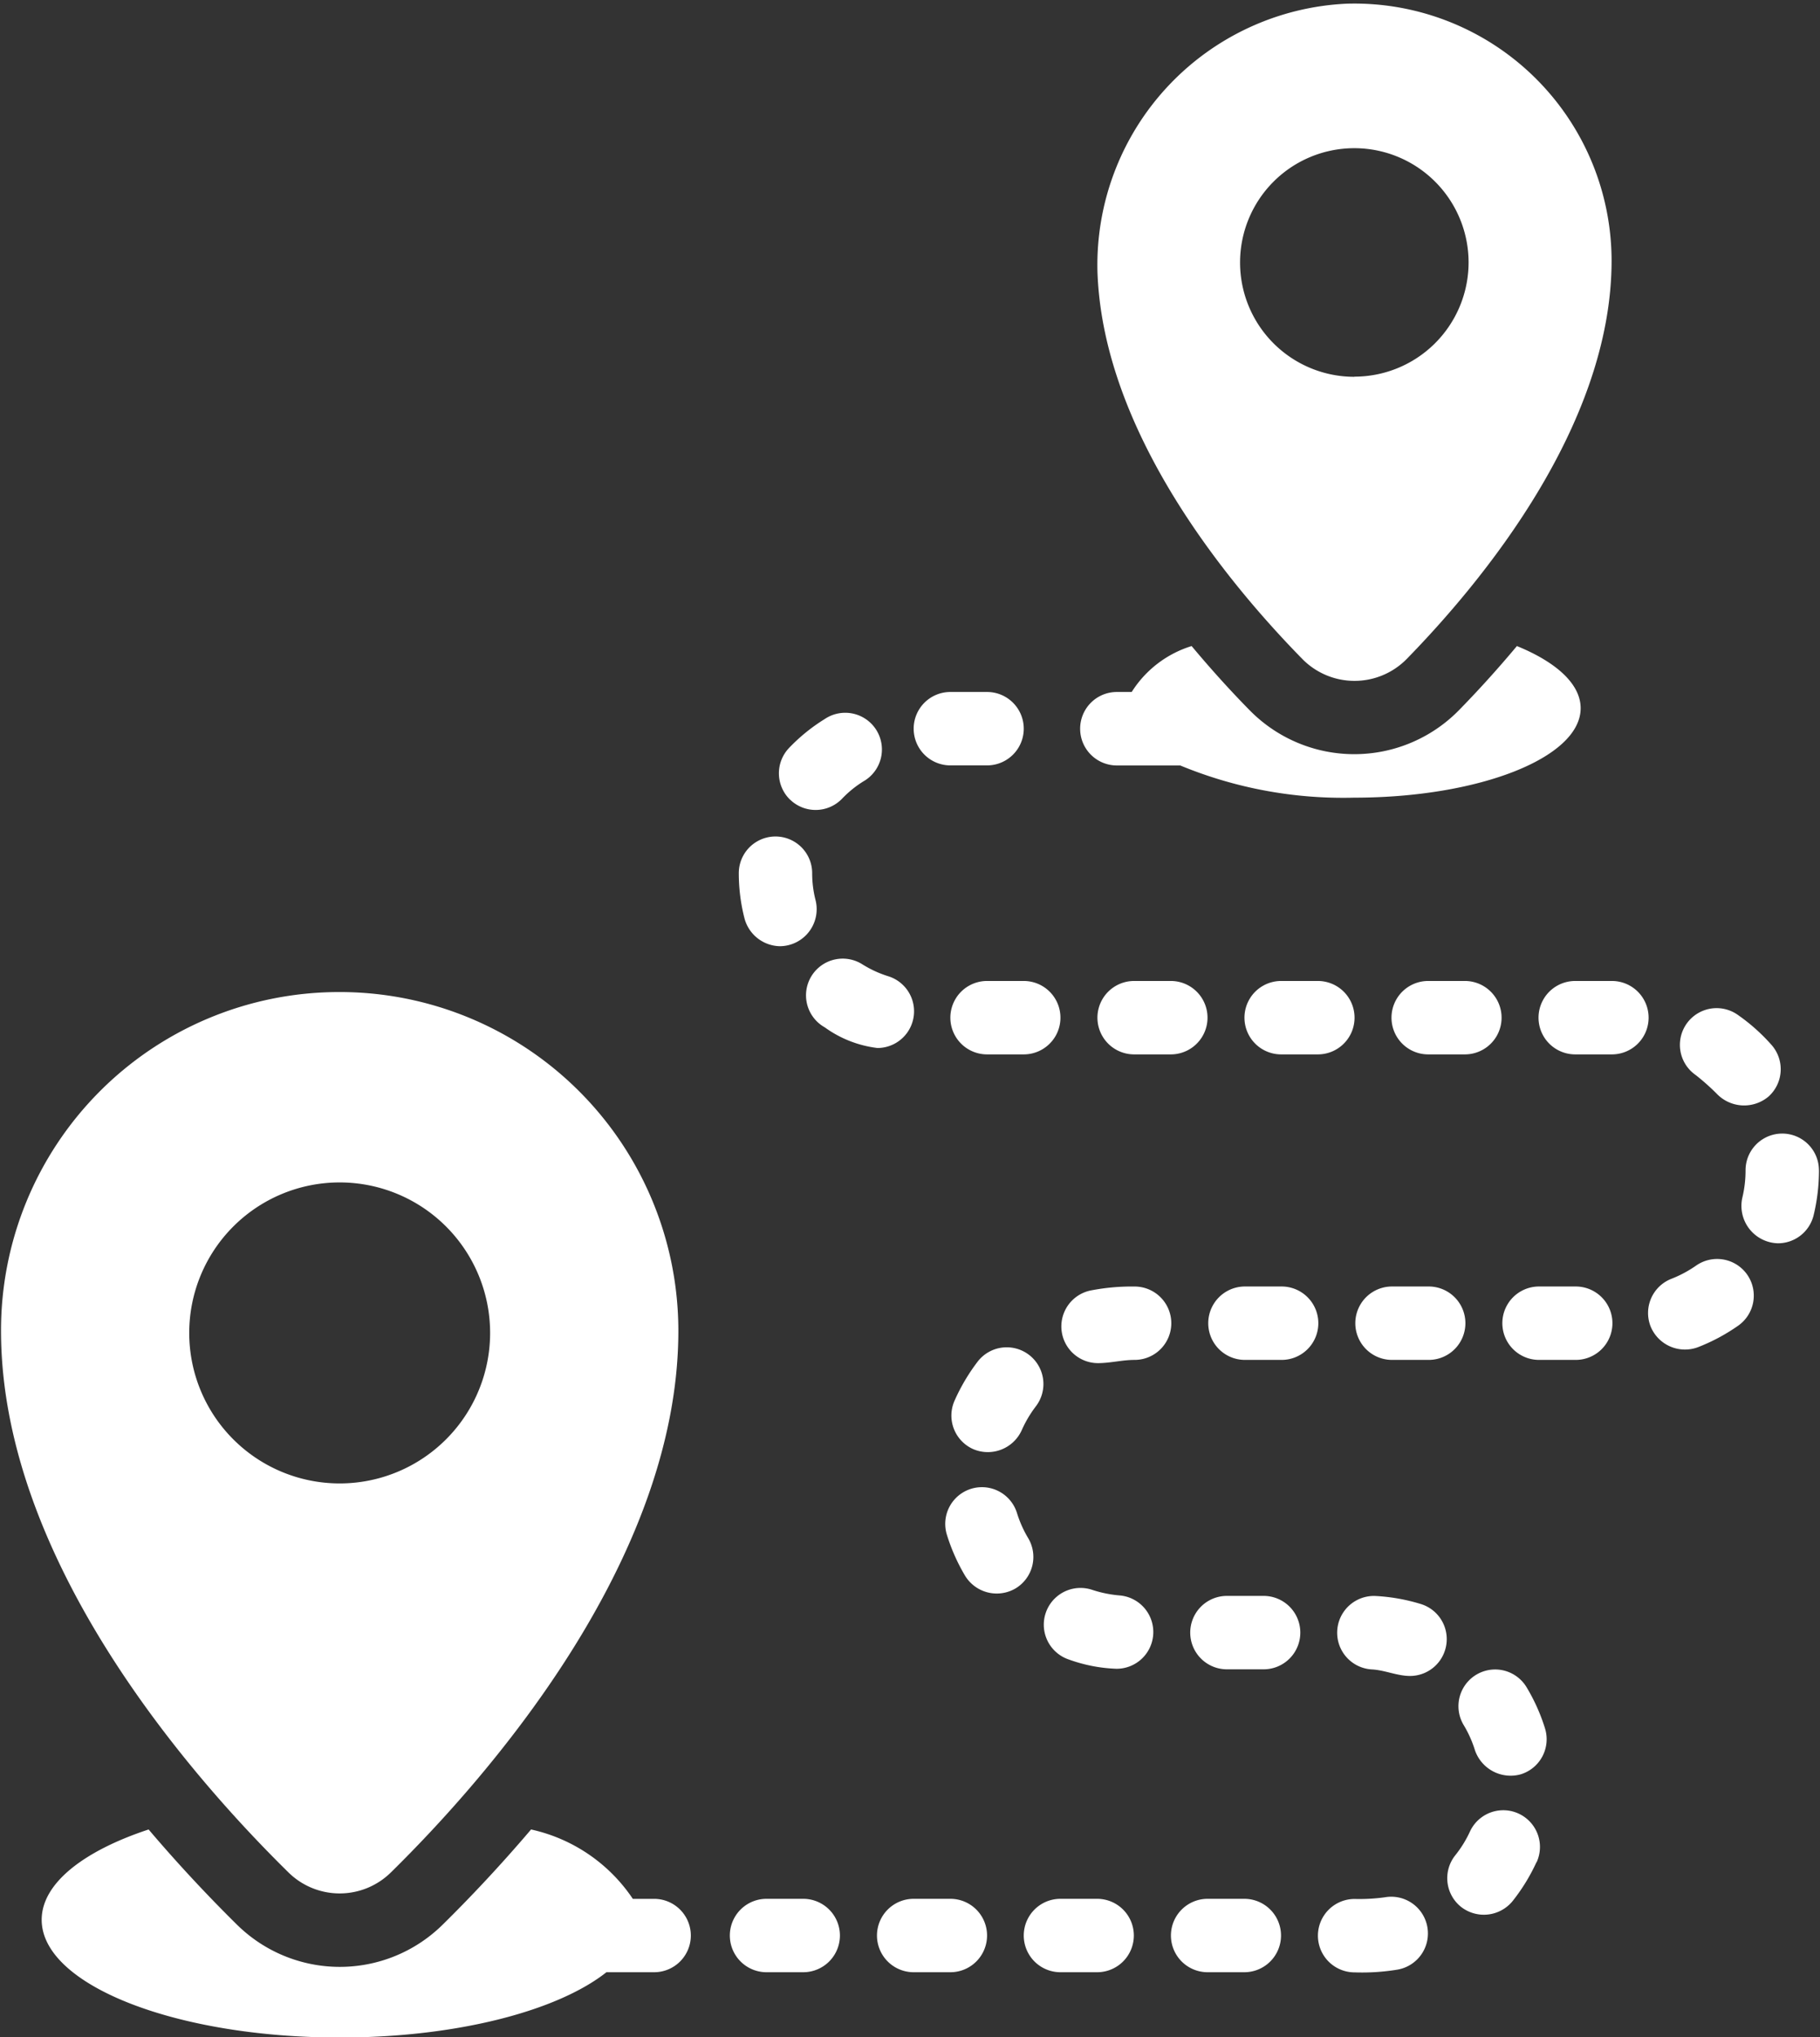 <?xml version="1.0" encoding="UTF-8" standalone="no"?><svg xmlns="http://www.w3.org/2000/svg" xmlns:xlink="http://www.w3.org/1999/xlink" fill="#ffffff" height="55.5" preserveAspectRatio="xMidYMid meet" version="1" viewBox="7.7 4.2 49.6 55.5" width="49.6" zoomAndPan="magnify"><rect x="7.7" y="4.2" width="49.6" height="55.5" fill="#333333" stroke="none"/><g data-name="Layer 3" id="change1_1"><path d="M16.889,31.226a9.213,9.213,0,0,0-9.161,9.23c0,6.286,5.256,12.221,7.835,14.755a1.989,1.989,0,0,0,2.788,0c2.579-2.534,7.836-8.469,7.836-14.755A9.229,9.229,0,0,0,16.889,31.226Zm.068,13.386a4.1,4.1,0,1,1,4.1-4.1A4.1,4.1,0,0,1,16.957,44.612Z"/><path d="M44.409,4.3a7.126,7.126,0,0,0-6.8,7.313c.154,4.376,3.57,8.485,5.574,10.53a1.994,1.994,0,0,0,2.847.016C48.074,20.068,51.62,15.8,51.62,11.3A7.011,7.011,0,0,0,44.409,4.3Zm.2,10.165a3.114,3.114,0,1,1,3.114-3.114A3.114,3.114,0,0,1,44.609,14.461Z"/><path d="M35.743,41.109a1,1,0,0,1,.189,1.4,3.222,3.222,0,0,0-.389.657,1.014,1.014,0,0,1-1.319.512,1,1,0,0,1-.511-1.318,5.289,5.289,0,0,1,.628-1.063A1,1,0,0,1,35.743,41.109Z"/><path d="M29.236,25.989a1,1,0,0,1-.032-1.413,4.918,4.918,0,0,1,.974-.789,1,1,0,1,1,1.051,1.7,2.958,2.958,0,0,0-.578.469,1,1,0,0,1-1.414.032Z"/><path d="M32.6,24.051a1,1,0,0,1,1-1h1a1,1,0,0,1,0,2h-1A1,1,0,0,1,32.6,24.051Z"/><path d="M37.137,24.051a1,1,0,0,1,1-1h.405A2.962,2.962,0,0,1,40.175,21.8c.561.671,1.1,1.26,1.574,1.741a3.995,3.995,0,0,0,5.7.018c.479-.488,1.026-1.083,1.591-1.759,1.074.438,1.737,1.035,1.737,1.693,0,1.346-2.763,2.437-6.172,2.437a11.609,11.609,0,0,1-4.74-.877H38.137A1,1,0,0,1,37.137,24.051Z"/><path d="M27.992,29.228a4.946,4.946,0,0,1-.158-1.24,1,1,0,0,1,2,0,2.942,2.942,0,0,0,.093.738,1.009,1.009,0,0,1-.968,1.251A1.019,1.019,0,0,1,27.992,29.228Z"/><path d="M31.227,30.486a3,3,0,0,0,.68.309,1,1,0,0,1-.294,1.955,3.077,3.077,0,0,1-1.435-.562,1,1,0,1,1,1.05-1.7Z"/><path d="M34.6,56.928a1,1,0,0,1-1,1h-1a1,1,0,1,1,0-2h1A1,1,0,0,1,34.6,56.928Z"/><path d="M30.59,56.928a1,1,0,0,1-1,1h-1a1,1,0,0,1,0-2h1A1,1,0,0,1,30.59,56.928Z"/><path d="M26.527,56.928a1,1,0,0,1-1,1h-1.3c-1.332,1.054-4.081,1.779-7.266,1.779-4.487,0-8.125-1.436-8.125-3.208,0-.988,1.134-1.872,2.914-2.46.857,1.008,1.693,1.889,2.415,2.6a3.991,3.991,0,0,0,5.592,0c.722-.71,1.558-1.591,2.416-2.6a4.5,4.5,0,0,1,2.773,1.89h.586A1,1,0,0,1,26.527,56.928Z"/><path d="M47.622,32.924h-1a1,1,0,0,1,0-2h1a1,1,0,0,1,0,2Z"/><path d="M47.636,40.247a1,1,0,0,1-1,1h-1a1,1,0,0,1,0-2h1A1,1,0,0,1,47.636,40.247Z"/><path d="M34.6,30.924h1a1,1,0,0,1,0,2h-1a1,1,0,0,1,0-2Z"/><path d="M53.913,33.487a1,1,0,0,1,1.139-1.645,5.163,5.163,0,0,1,.926.823,1,1,0,0,1-.086,1.412,1.033,1.033,0,0,1-1.411-.086A6.335,6.335,0,0,0,53.913,33.487Z"/><path d="M39.608,30.924a1,1,0,0,1,0,2h-1a1,1,0,0,1,0-2Z"/><path d="M44.615,31.924a1,1,0,0,1-1,1h-1a1,1,0,0,1,0-2h1A1,1,0,0,1,44.615,31.924Z"/><path d="M49.806,51.286a1,1,0,0,1-.66,1.25,1.028,1.028,0,0,1-1.251-.66,3.083,3.083,0,0,0-.309-.687,1,1,0,0,1,1.71-1.037A5.109,5.109,0,0,1,49.806,51.286Z"/><path d="M49.572,54.932a5.152,5.152,0,0,1-.648,1.056,1.011,1.011,0,0,1-1.405.161,1,1,0,0,1-.16-1.405,3.114,3.114,0,0,0,.4-.646,1,1,0,0,1,1.818.834Z"/><path d="M35.375,47.473A1.011,1.011,0,0,1,34,47.125a5.167,5.167,0,0,1-.5-1.132,1,1,0,0,1,1.912-.586,3.154,3.154,0,0,0,.308.694A1,1,0,0,1,35.375,47.473Z"/><path d="M51.643,40.247a1,1,0,0,1-1,1h-1a1,1,0,0,1,0-2h1A1,1,0,0,1,51.643,40.247Z"/><path d="M55.315,38.923a1,1,0,0,1-.247,1.393,5.159,5.159,0,0,1-1.092.584,1.011,1.011,0,0,1-1.294-.569,1,1,0,0,1,.57-1.294,3.235,3.235,0,0,0,.671-.359A1,1,0,0,1,55.315,38.923Z"/><path d="M52.629,31.924a1,1,0,0,1-1,1h-1a1,1,0,0,1,0-2h1A1,1,0,0,1,52.629,31.924Z"/><path d="M57.272,36.077a5.192,5.192,0,0,1-.146,1.229,1,1,0,0,1-.971.764,1.02,1.02,0,0,1-.973-1.236,3.163,3.163,0,0,0,.089-.749,1,1,0,0,1,2-.008Z"/><path d="M46.6,56.7a1,1,0,0,1-.813,1.157,5.956,5.956,0,0,1-1.17.075,1,1,0,0,1,0-2,5.067,5.067,0,0,0,.826-.046A1,1,0,0,1,46.6,56.7Z"/><path d="M47.082,49.152a1,1,0,0,1-.955.705c-.348,0-.687-.159-1.038-.178a1,1,0,1,1,.108-2,5.113,5.113,0,0,1,1.224.218A1,1,0,0,1,47.082,49.152Z"/><path d="M39.621,40.247a1,1,0,0,1-1,1c-.336,0-.665.088-1,.088a1,1,0,0,1-.2-1.979,5.865,5.865,0,0,1,1.2-.108A1,1,0,0,1,39.621,40.247Z"/><path d="M42.611,56.928a1,1,0,0,1-1,1h-1a1,1,0,0,1,0-2h1A1,1,0,0,1,42.611,56.928Z"/><path d="M39.127,48.744a1,1,0,0,1-1,.917,4.23,4.23,0,0,1-1.295-.251,1,1,0,1,1,.631-1.9,3.232,3.232,0,0,0,.746.153A1,1,0,0,1,39.127,48.744Z"/><path d="M38.6,56.928a1,1,0,0,1-1,1h-1a1,1,0,0,1,0-2h1A1,1,0,0,1,38.6,56.928Z"/><path d="M43.137,48.676a1,1,0,0,1-1,1h-1a1,1,0,0,1,0-2h1A1,1,0,0,1,43.137,48.676Z"/><path d="M43.628,40.247a1,1,0,0,1-1,1h-1a1,1,0,0,1,0-2h1A1,1,0,0,1,43.628,40.247Z"/></g></svg>
